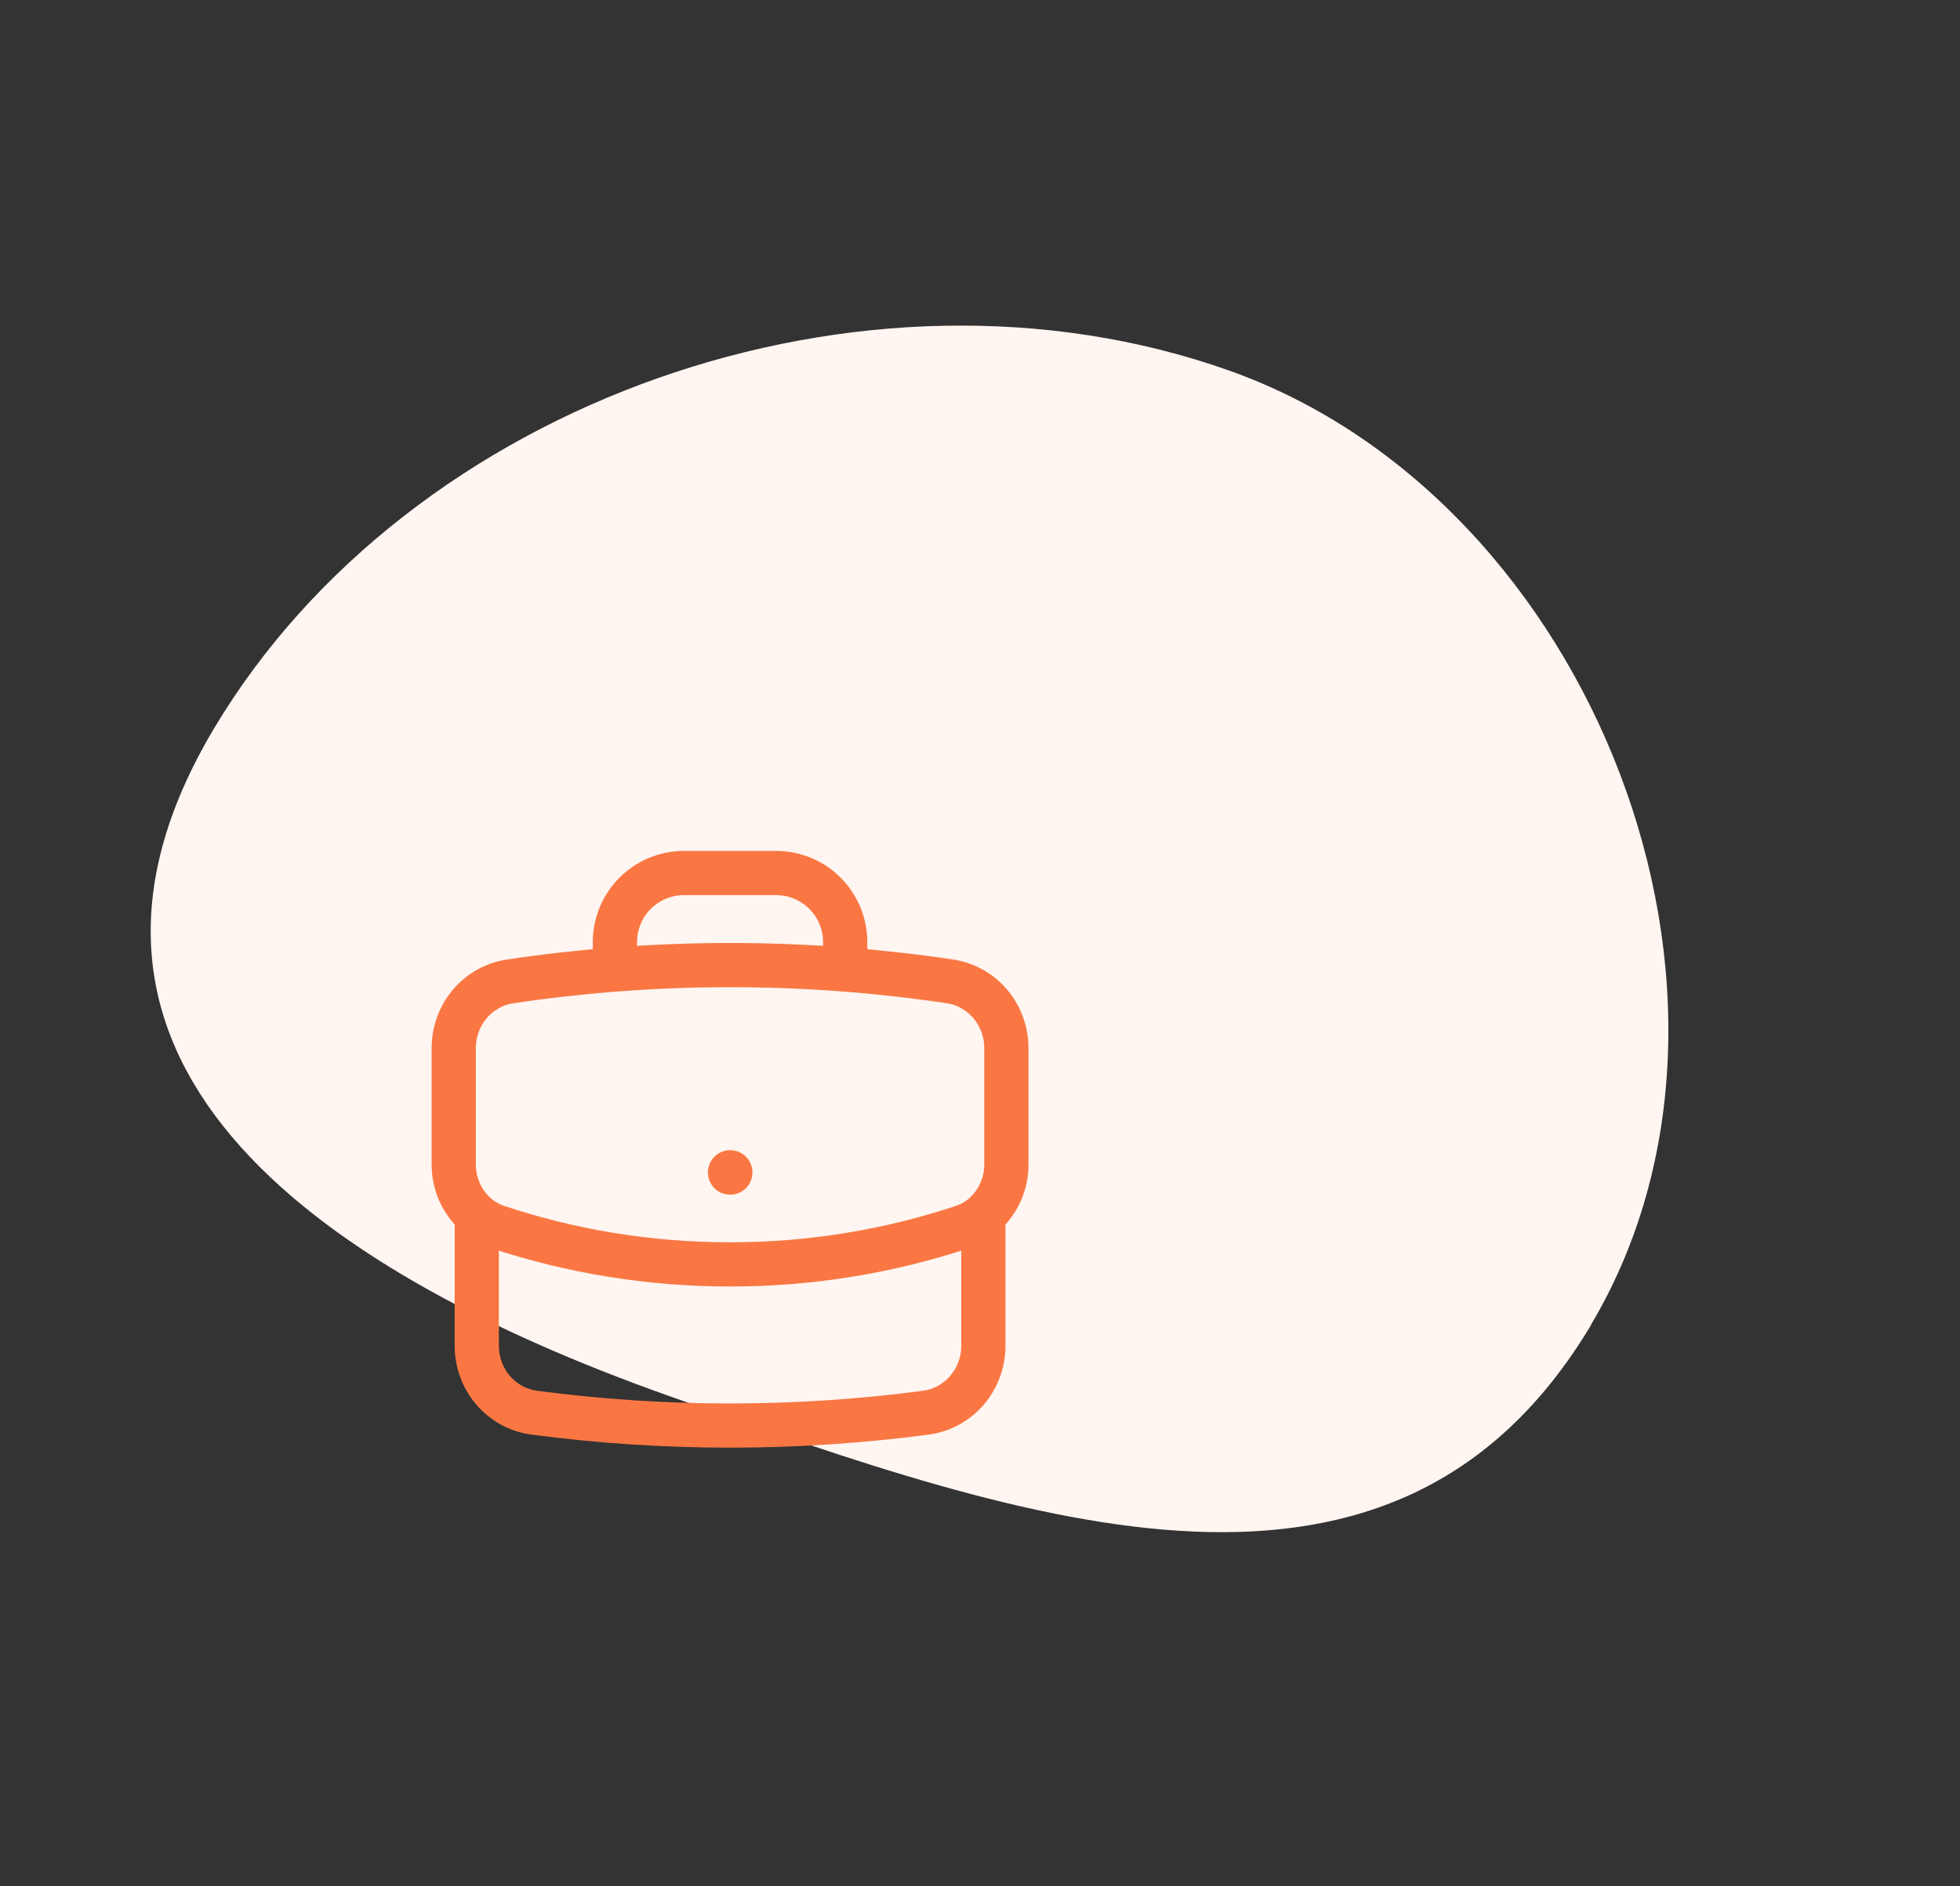 <svg width="133" height="128" viewBox="0 0 133 128" fill="none" xmlns="http://www.w3.org/2000/svg">
<rect x="0" y="0" width="133" height="128" fill="#333333" stroke="none"/>
<path fill-rule="evenodd" clip-rule="evenodd" d="M107.981 89.897C94.721 112.097 70.195 103.542 45.406 94.747C20.617 85.952 1.275 71.621 14.534 49.42C27.794 27.22 58.614 16.358 83.394 25.145C108.174 33.932 121.185 67.761 107.936 89.948L107.981 89.897Z" fill="#FFF5F1"/>
<path d="M66.727 82.479V91.333C66.727 93.612 65.087 95.575 62.827 95.875C58.479 96.452 54.043 96.75 49.539 96.75C45.035 96.75 40.6 96.452 36.252 95.875C33.991 95.575 32.352 93.612 32.352 91.333V82.479M66.727 82.479C67.221 82.049 67.617 81.517 67.887 80.92C68.157 80.323 68.294 79.674 68.289 79.019V71.138C68.289 68.885 66.689 66.94 64.462 66.606C62.102 66.253 59.731 65.984 57.352 65.8M66.727 82.479C66.323 82.823 65.852 83.094 65.325 83.271C60.233 84.96 54.903 85.818 49.539 85.812C44.023 85.812 38.716 84.919 33.754 83.271C33.24 83.1 32.764 82.831 32.352 82.479M32.352 82.479C31.857 82.049 31.461 81.517 31.192 80.92C30.922 80.323 30.785 79.674 30.789 79.019V71.138C30.789 68.885 32.389 66.94 34.616 66.606C36.976 66.253 39.348 65.984 41.727 65.8M57.352 65.8V63.938C57.352 62.694 56.858 61.502 55.979 60.623C55.1 59.744 53.907 59.25 52.664 59.25H46.414C45.171 59.25 43.979 59.744 43.1 60.623C42.221 61.502 41.727 62.694 41.727 63.938V65.8M57.352 65.8C52.151 65.398 46.927 65.398 41.727 65.8M49.539 79.562H49.556V79.579H49.539V79.562Z" stroke="#FA7743" stroke-width="3" stroke-linecap="round" stroke-linejoin="round"/>
</svg>
